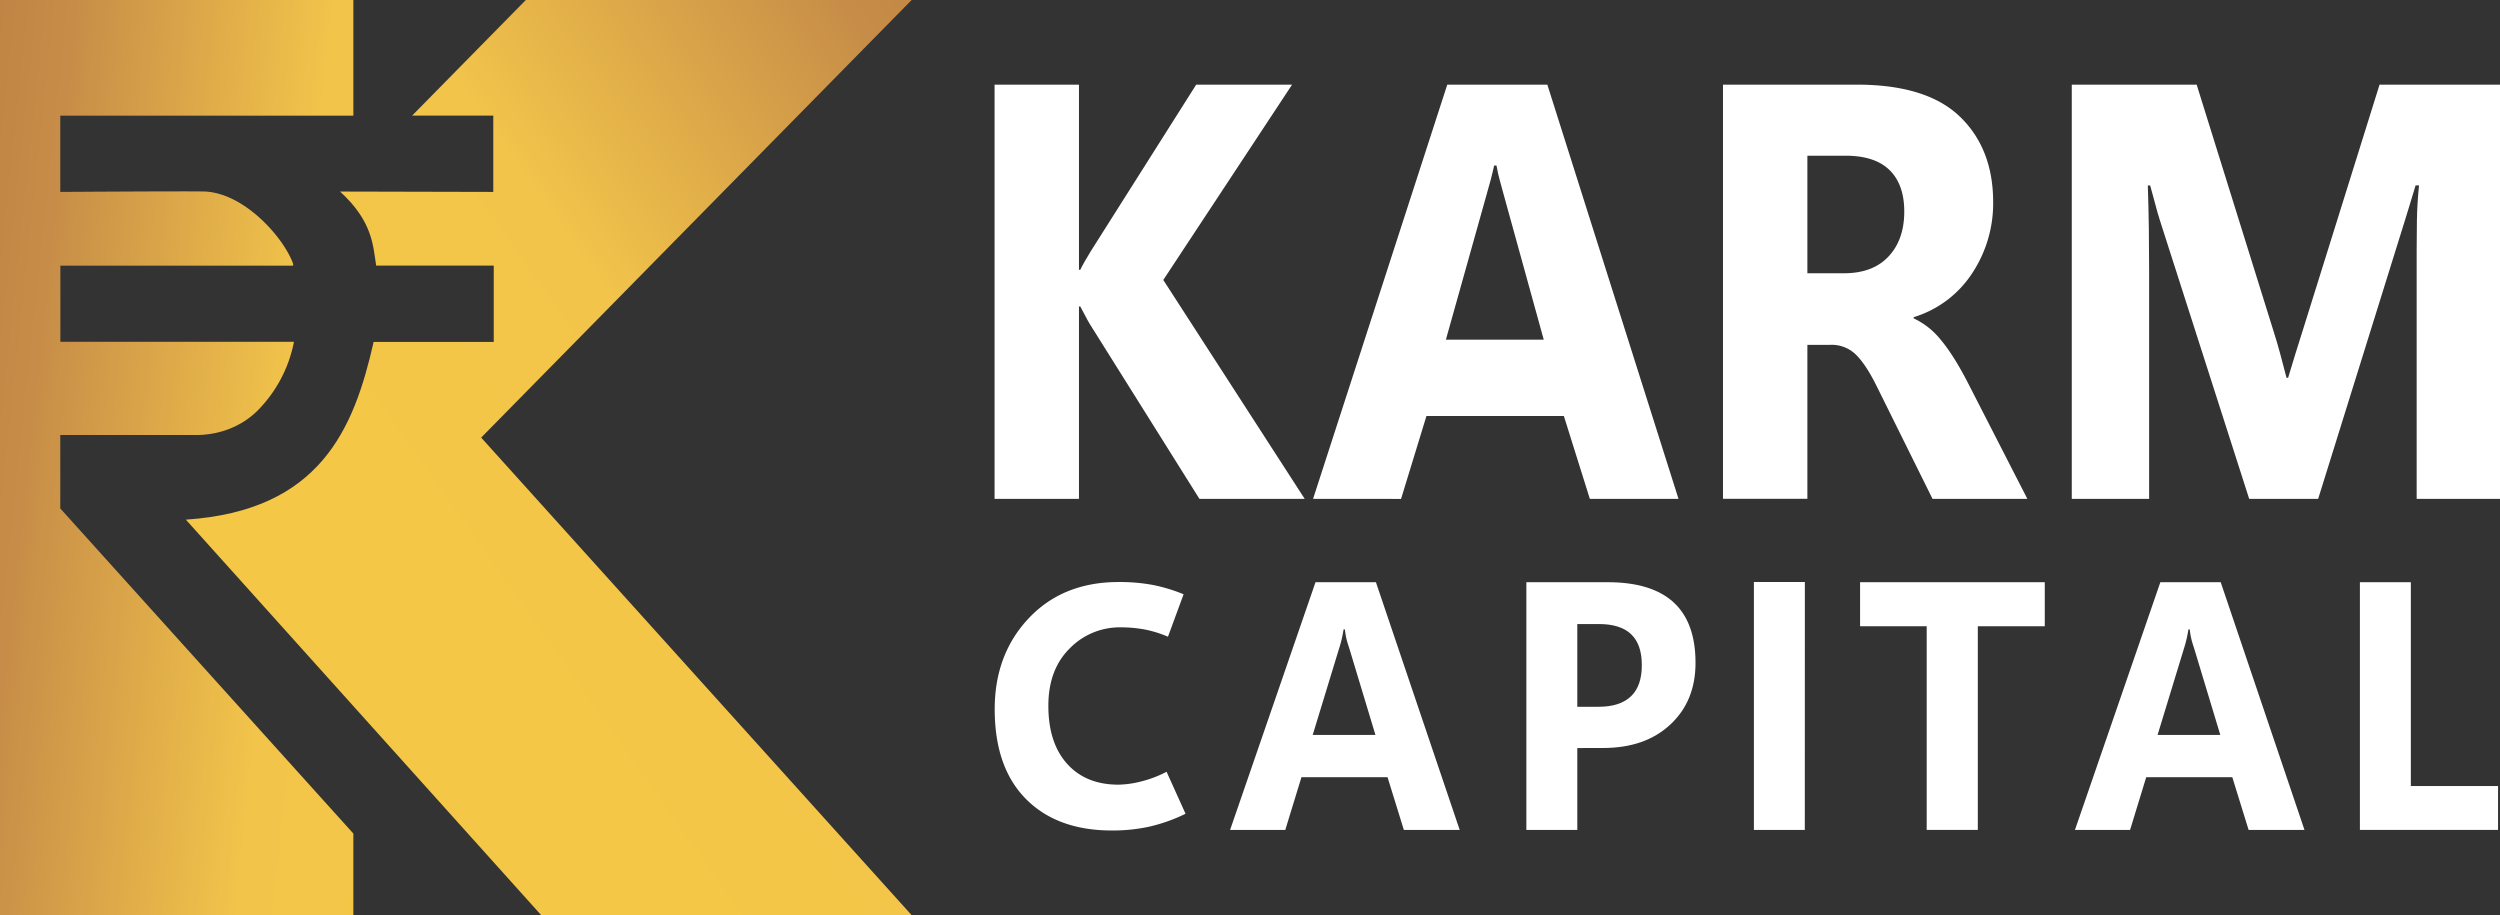 <svg id="b7e74815-5674-49a9-bb0d-1ce7e88fe1d9" data-name="Layer 1" xmlns="http://www.w3.org/2000/svg" xmlns:xlink="http://www.w3.org/1999/xlink" viewBox="0 0 1280 468.57"><rect x="0" y="0" width="1280" height="468.57" fill="#333333" stroke="none"/><defs><style>.f232ab4a-0a83-4948-86ff-86d0a1ed5c38{fill:#fff;}.a568eb0e-83f9-4d5a-9bb6-6284c3f8f71b{fill:url(#a8313384-fb12-4e54-baf6-ec49eb2831a4);}.a5f9ccae-1875-4c5e-8ba2-53845347b0b5{fill:url(#a9a4715f-8f9d-4d96-ba1d-8d85f776c4bc);}</style><linearGradient id="a8313384-fb12-4e54-baf6-ec49eb2831a4" x1="590.55" y1="76.74" x2="173.96" y2="371.63" gradientUnits="userSpaceOnUse"><stop offset="0" stop-color="#bc7f41"/><stop offset="0.17" stop-color="#c78d48"/><stop offset="0.53" stop-color="#f2c44a"/><stop offset="0.83" stop-color="#f5c747"/></linearGradient><linearGradient id="a9a4715f-8f9d-4d96-ba1d-8d85f776c4bc" x1="-46.66" y1="219.6" x2="315.67" y2="258.4" xlink:href="#a8313384-fb12-4e54-baf6-ec49eb2831a4"/></defs><title>cdssKarmC_refined_white</title><path class="f232ab4a-0a83-4948-86ff-86d0a1ed5c38" d="M668,255.41H614.1l-55.92-89.18q-1.2-1.92-2.27-4.06t-2.81-5.25h-.67v98.49H509.22V43.34h43.21v94.79h.67c.62-1.28,1.36-2.66,2.2-4.14s1.9-3.25,3.15-5.32l54-85.33h49.09l-65.94,100Z"/><path class="f232ab4a-0a83-4948-86ff-86d0a1ed5c38" d="M672.29,255.41,741,43.34h51.24l67.15,212.07H814L800.7,213H730.34l-13,42.44Zm68-81.49H790.4L769.94,99.83q-1.08-4-2-7.32c-.63-2.22-1.2-4.81-1.74-7.76H765c-.54,2.46-1.12,4.88-1.74,7.24s-1.34,4.93-2.14,7.69Z"/><path class="f232ab4a-0a83-4948-86ff-86d0a1ed5c38" d="M1038,255.41H989.45L961,198q-5.76-11.68-11-16.64a17.62,17.62,0,0,0-12.9-4.8H925.38v78.82H882.17V43.34h68.49q35.85,0,52.84,16.41t17,43.78a64.86,64.86,0,0,1-10.7,36.3,54.78,54.78,0,0,1-30,22.56V163a38.86,38.86,0,0,1,13.78,10.87q6.42,7.62,13.51,21.22ZM925.38,79.72v60.19h18.73q14.83,0,22.87-8.65t8-23q0-13.76-7.5-21.15t-22.6-7.39Z"/><path class="f232ab4a-0a83-4948-86ff-86d0a1ed5c38" d="M1280,255.41h-42.67V128.52q0-8.13.13-16t1.07-17.6h-1.74c-1,3.25-1.87,6.19-2.67,8.8s-1.57,5.1-2.28,7.47L1186.9,255.41h-35.32L1105.83,112.7c-.89-2.86-1.63-5.42-2.2-7.69s-1.5-5.62-2.75-10.06h-1.2q.4,12,.53,22.26t.14,20.92V255.41h-39.6V43.34h63.94l39.2,125.7q2.13,6.66,3.48,11.76t3.34,12.64h.8q2.41-8,3.82-12.57t3.81-12.12l39.19-125.41H1280Z"/><path class="f232ab4a-0a83-4948-86ff-86d0a1ed5c38" d="M607,416.65a86.18,86.18,0,0,1-18.39,6.56,88.11,88.11,0,0,1-19.32,2q-28,0-44-16.13t-16-46q0-28.14,17.52-46.63T572.85,298a92.05,92.05,0,0,1,17.43,1.5A84.45,84.45,0,0,1,606,304.27L598,326a58.64,58.64,0,0,0-11.83-3.69,66.59,66.59,0,0,0-12.5-1.11,35.7,35.7,0,0,0-26,10.81q-10.9,10.8-10.91,29.34,0,19,9.57,29.68t26.21,10.72a50.44,50.44,0,0,0,11.33-1.54,59.33,59.33,0,0,0,13.42-5.06Z"/><path class="f232ab4a-0a83-4948-86ff-86d0a1ed5c38" d="M629.81,424.91l43.73-126.82h30.93l42.89,126.82H718.77l-8.36-27H666.35l-8.28,27Zm42.3-48.64h32.11l-13.54-44.84c-.56-1.65-1-3.1-1.3-4.37a40,40,0,0,1-.79-4.82h-.67c-.28,1.71-.58,3.24-.88,4.6s-.68,2.77-1.13,4.24Z"/><path class="f232ab4a-0a83-4948-86ff-86d0a1ed5c38" d="M807.58,383v41.92H781.5V298.09h41.63q22.49,0,33.74,10.31t11.24,31q0,19.55-12.91,31.57t-34.49,12Zm0-63.49v42.36h10.87q11,0,16.6-5.35t5.56-16.06q0-10.51-5.48-15.74t-16.59-5.21Z"/><path class="f232ab4a-0a83-4948-86ff-86d0a1ed5c38" d="M924.06,424.91H898V298h26.09Z"/><path class="f232ab4a-0a83-4948-86ff-86d0a1ed5c38" d="M1046.92,320.64h-34.28V424.91H986.47V320.64H952.36V298.09h94.56Z"/><path class="f232ab4a-0a83-4948-86ff-86d0a1ed5c38" d="M1062.38,424.91l43.72-126.82H1137l42.89,126.82h-28.6l-8.36-27h-44.06l-8.27,27Zm42.3-48.64h32.11l-13.55-44.84c-.56-1.65-1-3.1-1.29-4.37a39.73,39.73,0,0,1-.8-4.82h-.67c-.28,1.71-.57,3.24-.88,4.6s-.68,2.77-1.12,4.24Z"/><path class="f232ab4a-0a83-4948-86ff-86d0a1ed5c38" d="M1279,424.91h-70.73V298.09h26.08V402.45H1279Z"/><path class="a568eb0e-83f9-4d5a-9bb6-6284c3f8f71b" d="M466.76,468.56H277.09L95.16,266.06c68.57-4.62,86-46.08,96.14-91h61.5V136H192.6c-1.6-10.25-1.8-22.71-18.51-37.93l78.47.19V59.2H211L269.22,0H466.77L246.36,224.05Z"/><path class="a5f9ccae-1875-4c5e-8ba2-53845347b0b5" d="M30.86,59.21V98.26s69.18-.47,74.29-.19c18.65,1,36.67,20.07,43.14,32.91.21.41.42.83.62,1.25.41.86,1.75,3.78,1,3.78h-119v39h119.6a68.63,68.63,0,0,1-18.27,34.85c-8.29,8.49-19.94,12.87-31.81,12.87H30.86V260a.81.81,0,0,0,.21.56L180.92,426.79v41.78H0V0H180.92V59.21Z"/></svg>